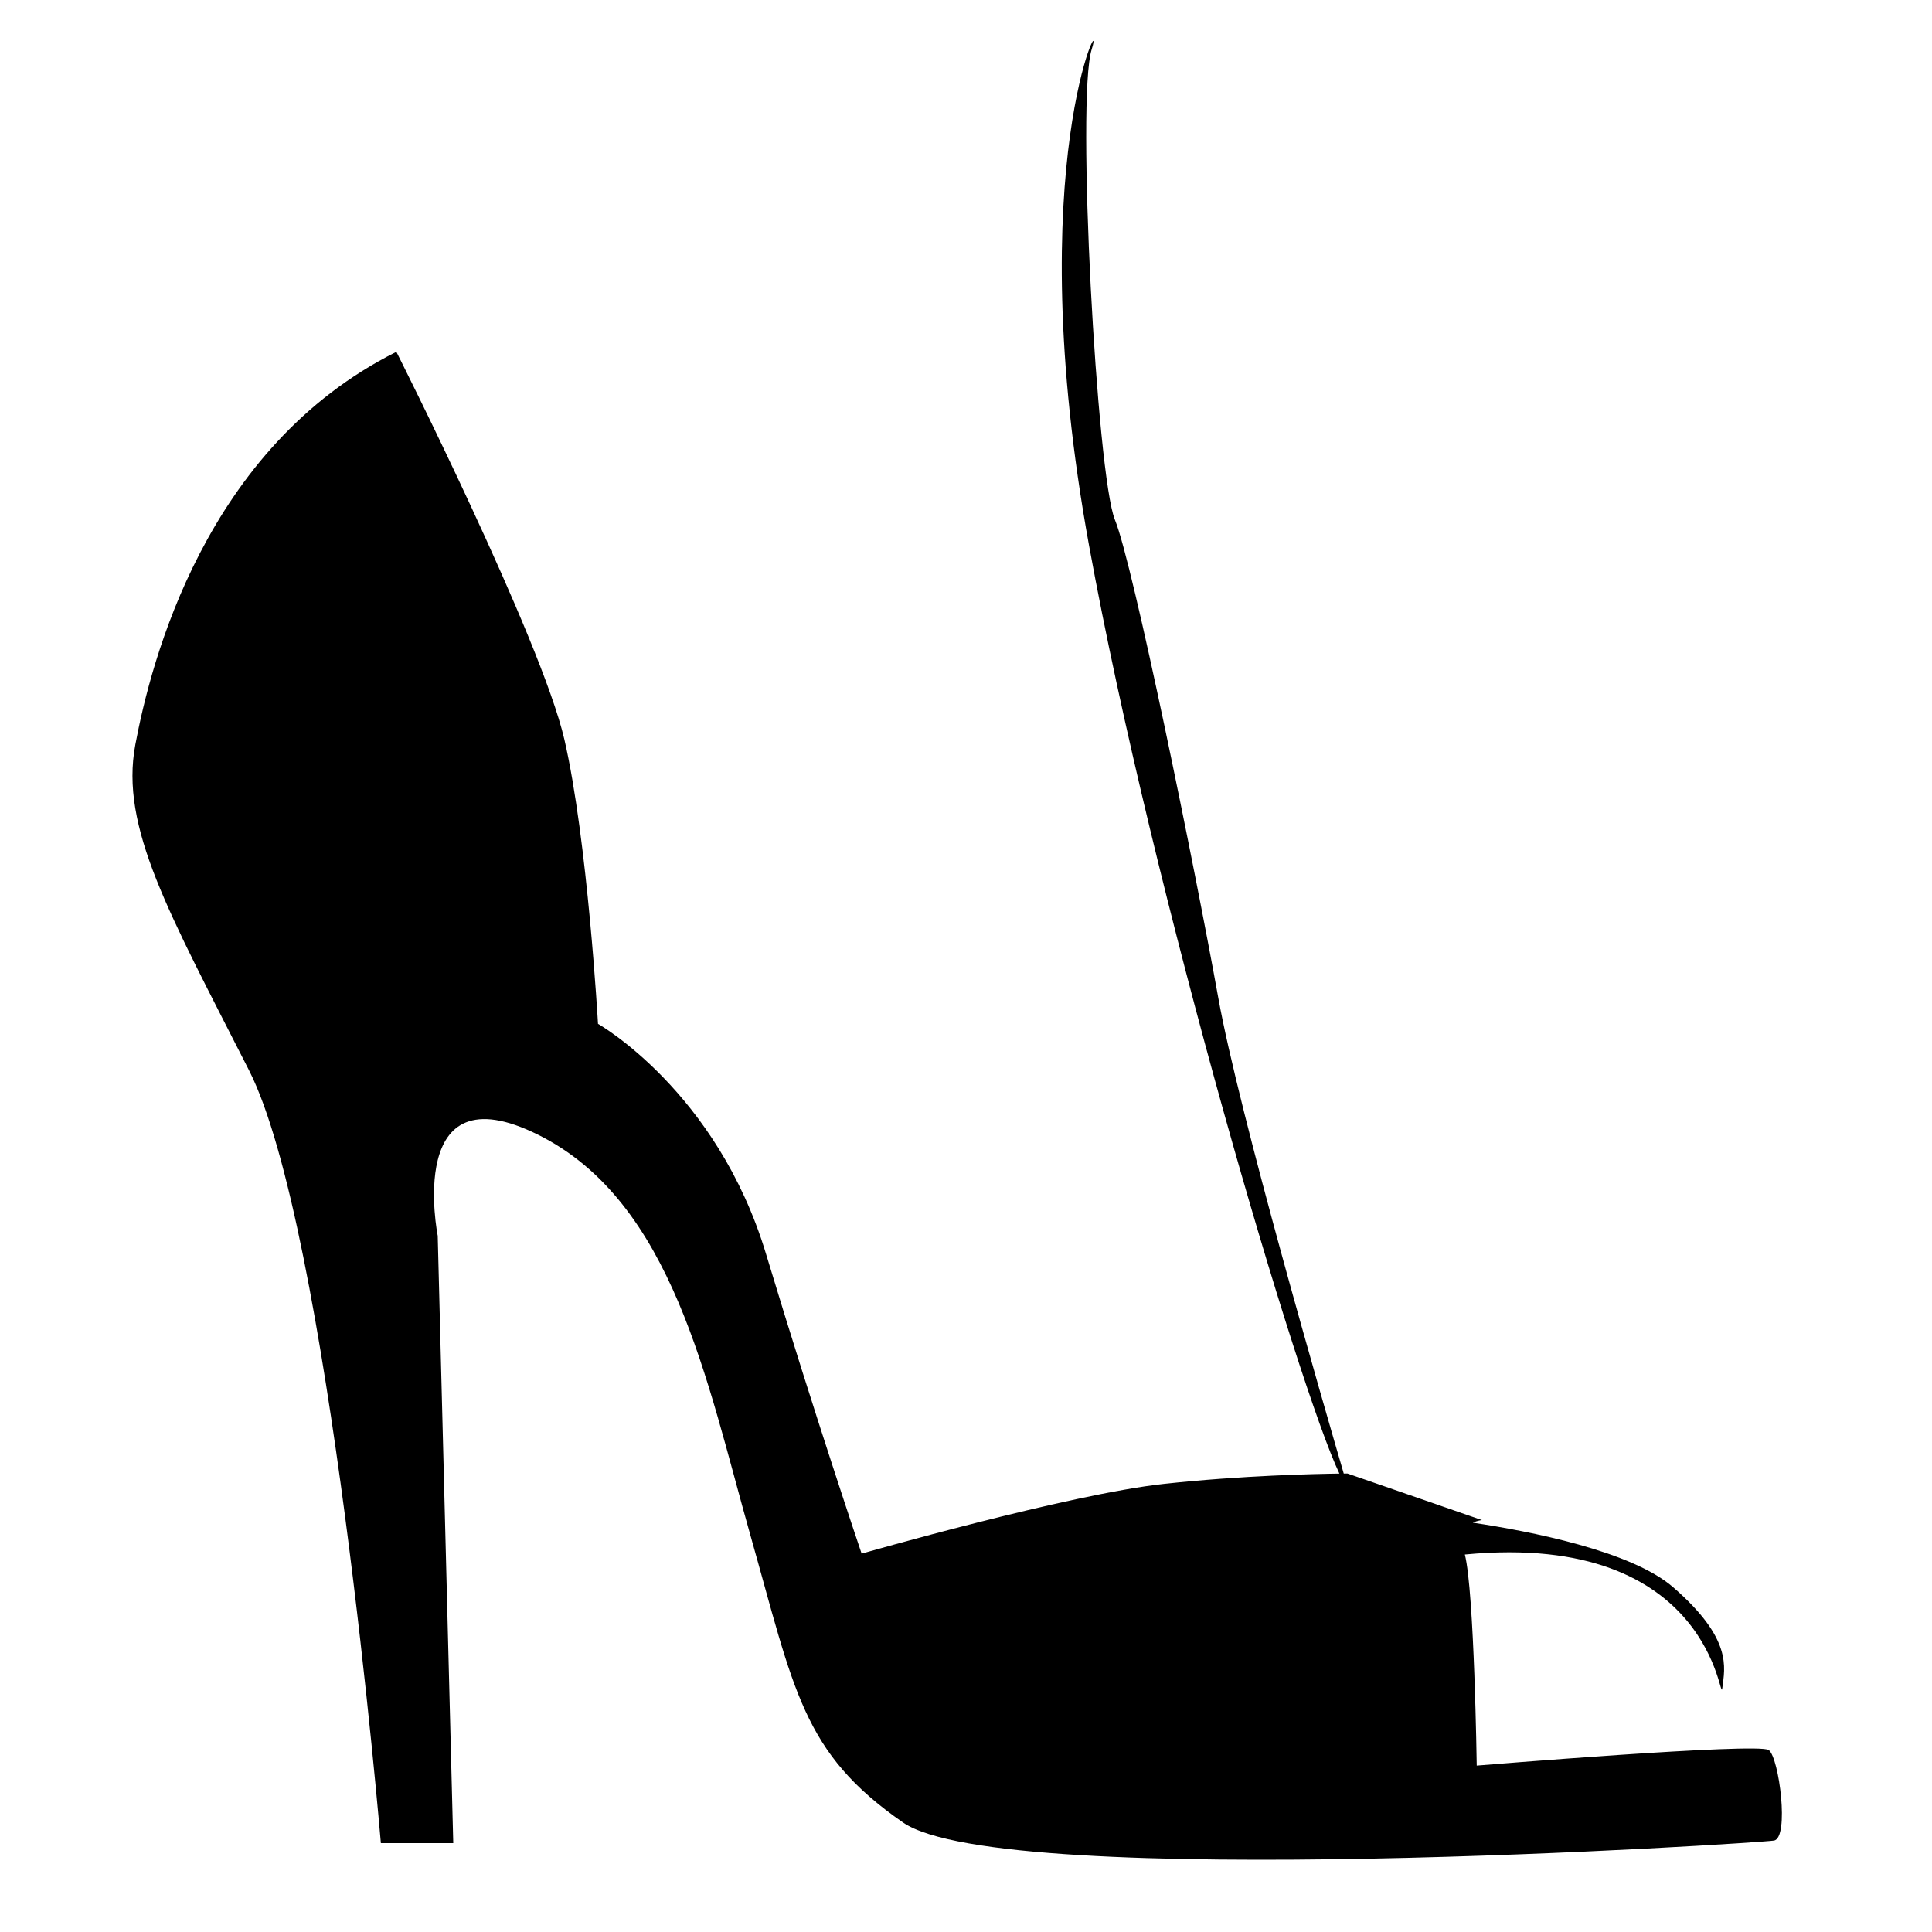 <?xml version="1.0" encoding="UTF-8"?>
<!-- Uploaded to: ICON Repo, www.iconrepo.com, Generator: ICON Repo Mixer Tools -->
<svg fill="#000000" width="800px" height="800px" version="1.1" viewBox="144 144 512 512" xmlns="http://www.w3.org/2000/svg">
 <path d="m612.75 607.79c-2.738-2.051-77.402 4.113-77.402 4.113s-0.637-46.016-3.148-55.941c66.176-6.332 67.555 40.75 68.227 35.387 0.684-5.481 2.738-13.02-13.02-26.711-11.07-9.629-38.039-14.855-53.09-17.113 1.242-0.582 2.406-0.691 2.406-0.691l-35.613-12.332s-0.355 0-1.004 0.004c-5.031-17.211-27.773-95.625-33.242-126.03-6.164-34.25-22.609-115.07-27.398-126.72-4.793-11.645-10.277-111.64-6.164-124.66 4.109-13.016-19.184 30.137-0.688 131.51 17.027 93.316 55.52 223.17 66.34 245.91-6.301 0.078-25.688 0.48-46.469 2.723-25.344 2.742-80.145 18.492-80.145 18.492s-12.324-36.301-25.344-79.449c-13.016-43.156-44.523-60.961-44.523-60.961s-2.742-48.633-8.906-75.344c-6.164-26.711-44.523-102.74-44.523-102.74-50.691 25.344-65.07 82.191-69.184 104.11-4.113 21.918 8.906 44.523 30.137 86.301 21.238 41.781 34.934 204.8 34.934 204.8h19.184l-4.117-160.96s-8.906-44.523 26.711-26.715c35.621 17.812 44.527 65.074 56.176 106.17 11.645 41.098 13.703 57.531 40.414 76.031 26.711 18.492 226.72 5.481 230.82 4.793 4.113-0.688 1.367-21.918-1.371-23.973z"/>
</svg>